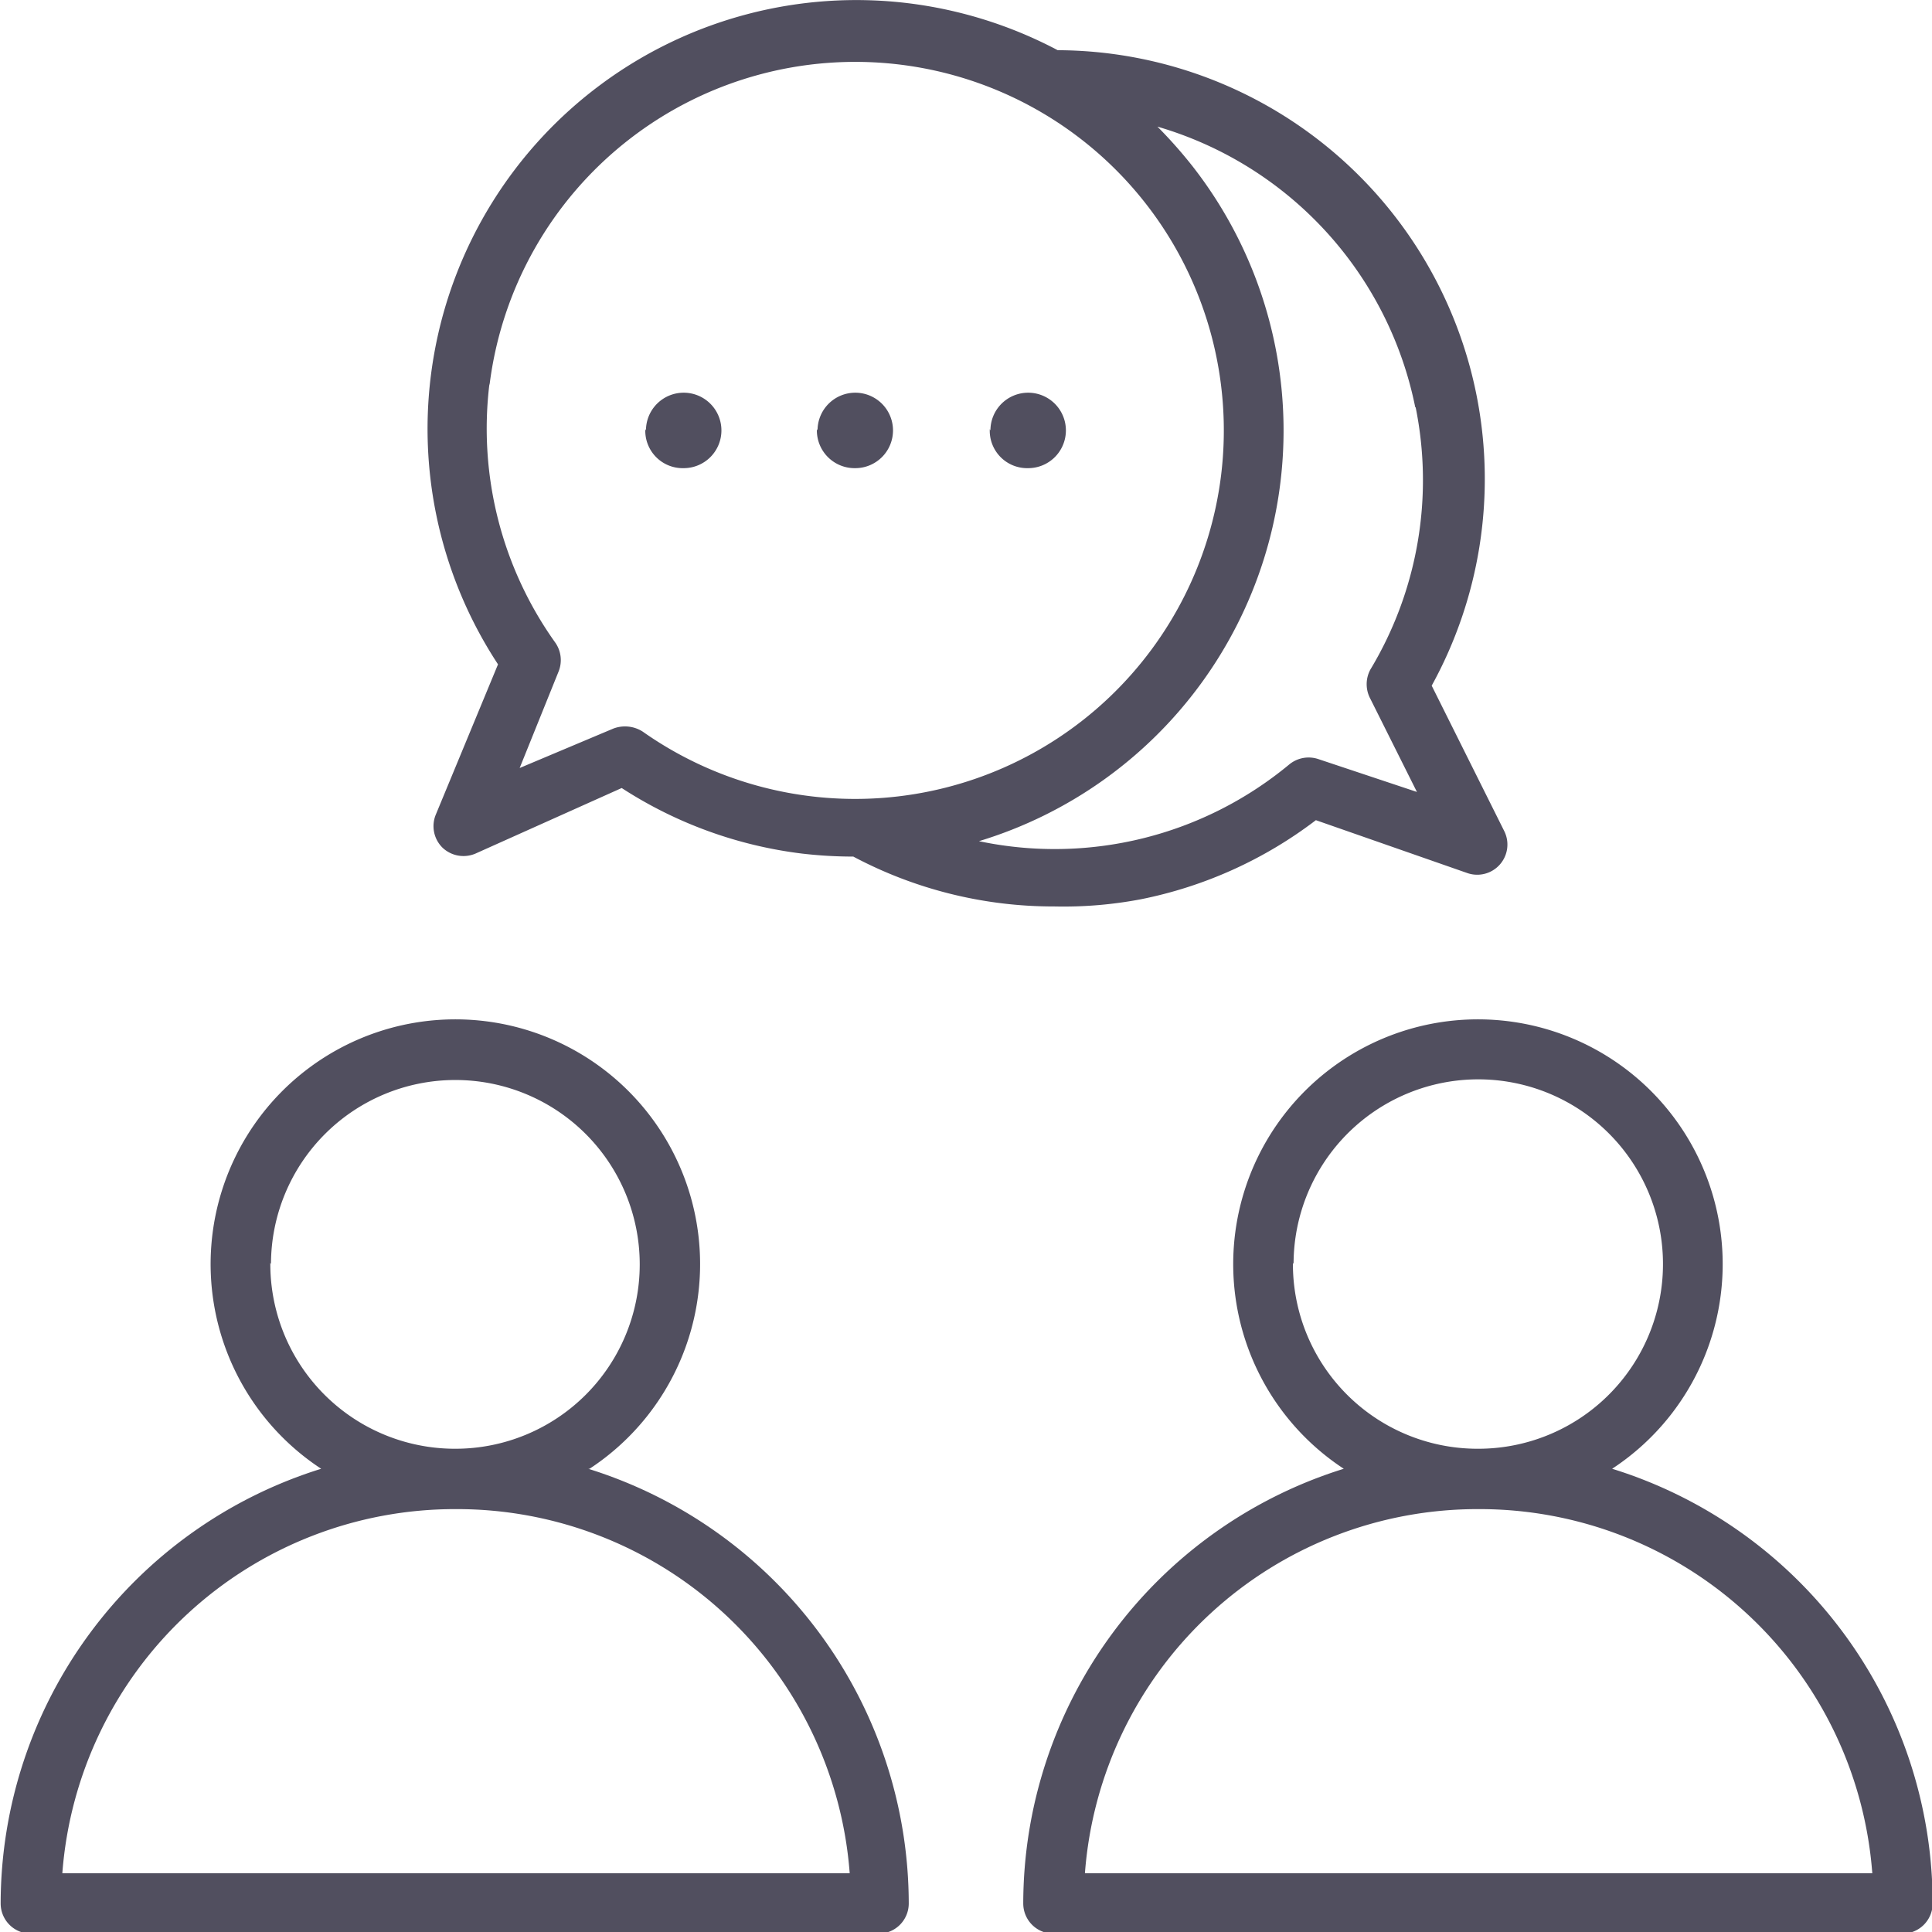 <?xml version="1.0" encoding="UTF-8"?> <svg xmlns="http://www.w3.org/2000/svg" id="Слой_1" data-name="Слой 1" viewBox="0 0 58.89 58.89"> <defs> <style>.cls-1{fill:#514f5f;}</style> </defs> <path class="cls-1" d="M894.5,518.43a.92.92,0,0,0,.21,1,.93.93,0,0,0,1,.18l4.46-2a13,13,0,0,0,5.51,2,13.56,13.56,0,0,0,1.55.09,13,13,0,0,0,6.12,1.52A12.64,12.64,0,0,0,916,521a13,13,0,0,0,5.33-2.41l4.61,1.61a.92.92,0,0,0,1.13-1.28l-2.21-4.43a13.07,13.07,0,0,0-11.4-19.37,13.17,13.17,0,0,0-4.54-1.43,13.07,13.07,0,0,0-12.52,20.15ZM924.37,506a11.2,11.2,0,0,1-1.38,8,.94.94,0,0,0,0,.89l1.42,2.84-3-1a.93.93,0,0,0-.89.16,11.2,11.2,0,0,1-9.46,2.34,13.08,13.08,0,0,0,6.52-20.56,14,14,0,0,0-1.08-1.22,11.22,11.22,0,0,1,7.86,8.56Zm-28.23-.66a11.23,11.23,0,1,1,22.3,2.74,11.24,11.24,0,0,1-17.63,7.81,1,1,0,0,0-.9-.09L897.06,517l1.19-2.95a.93.93,0,0,0-.11-.88,11.23,11.23,0,0,1-2-7.89Zm10,1.37a1.15,1.15,0,1,1,1.15,1.15A1.15,1.15,0,0,1,906.12,506.67Zm5.27,0a1.15,1.15,0,1,1,1.15,1.15A1.14,1.14,0,0,1,911.39,506.67Zm-10.5,0a1.15,1.15,0,1,1,1.15,1.15A1.14,1.14,0,0,1,900.89,506.67Zm-1.72,31.65a7.46,7.46,0,1,0-8.18,0,13.9,13.9,0,0,0-9.77,13.25.92.92,0,0,0,.92.92H908a.92.92,0,0,0,.92-.92,13.9,13.9,0,0,0-9.77-13.25Zm-9.71-6.24a5.62,5.62,0,1,1,5.62,5.63h0A5.63,5.63,0,0,1,889.46,532.08Zm-6.36,18.57a12,12,0,0,1,12-11.1h0a12,12,0,0,1,12,11.1Zm47.24-12.33a7.46,7.46,0,1,0-8.18,0,13.9,13.9,0,0,0-9.77,13.25.92.92,0,0,0,.92.92h25.88a.92.92,0,0,0,.92-.92,13.88,13.88,0,0,0-9.77-13.25Zm-9.71-6.24a5.63,5.63,0,1,1,5.62,5.63h0A5.63,5.63,0,0,1,920.63,532.08Zm-6.36,18.57a12,12,0,0,1,12-11.1h0a12,12,0,0,1,12,11.1Z" transform="translate(-881.22 -493.59)"></path> </svg> 